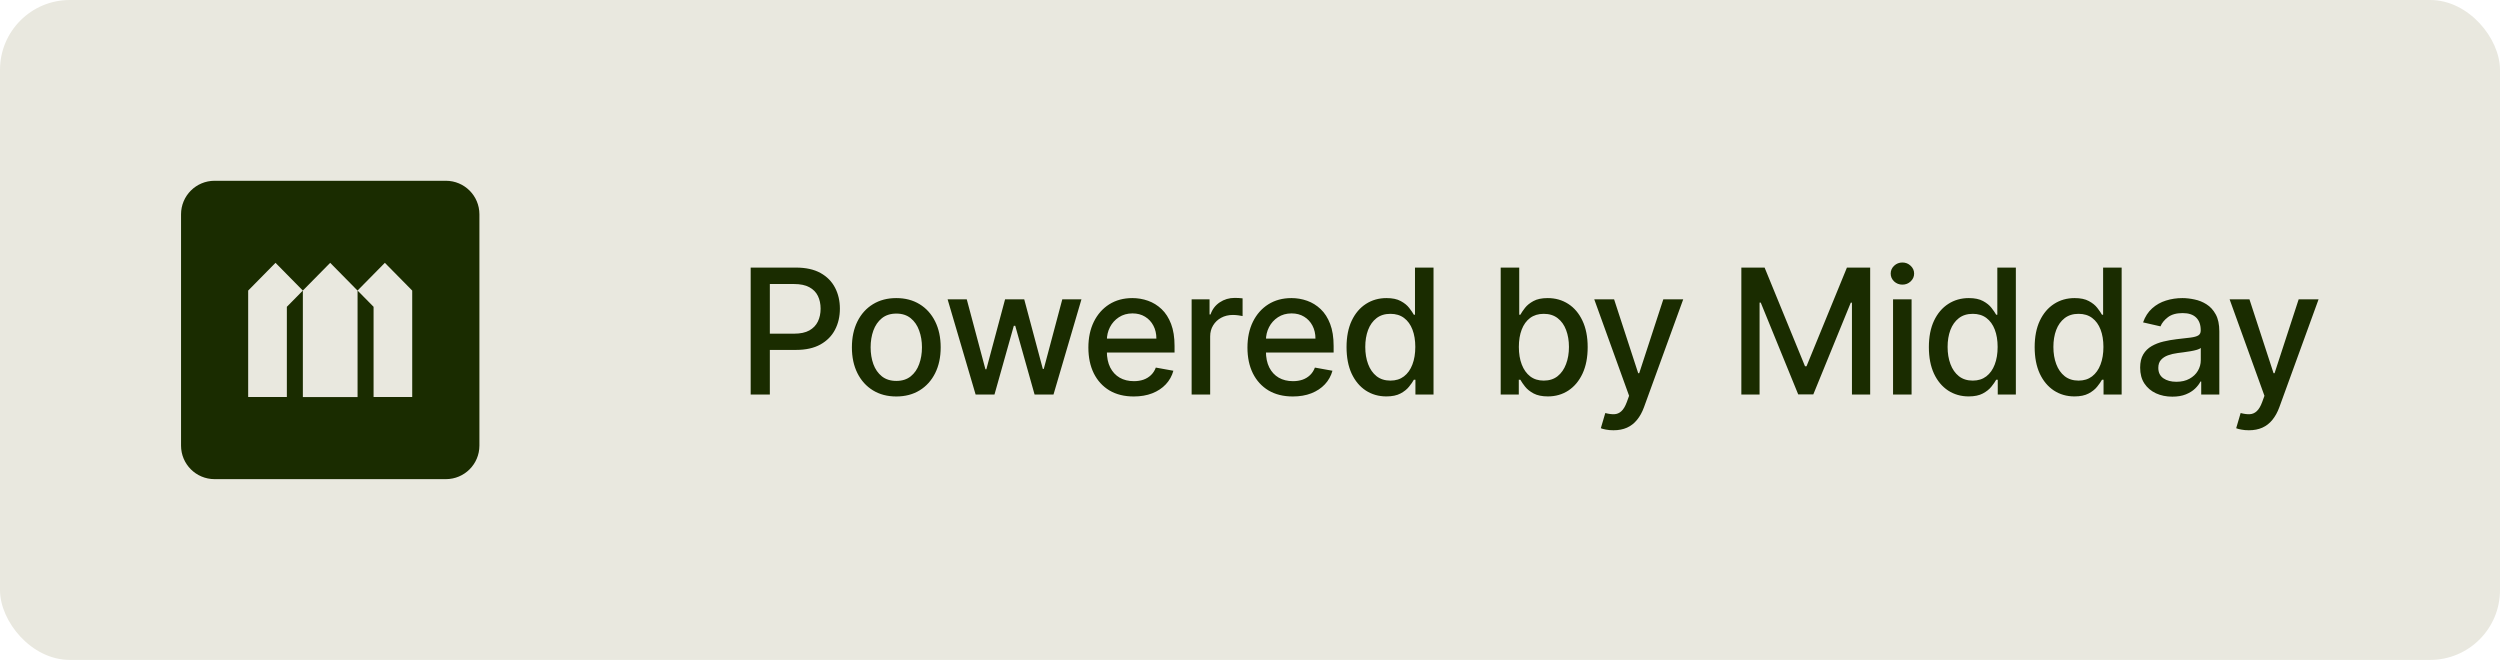 <svg width="716" height="189" viewBox="0 0 716 189" fill="none" xmlns="http://www.w3.org/2000/svg">
<rect width="716" height="189" rx="20" fill="#E9E8DF"/>
<path d="M51.85 61.375C51.85 56.072 56.149 51.774 61.452 51.774H127.701C133.004 51.774 137.303 56.072 137.303 61.375V127.625C137.303 132.928 133.004 137.226 127.701 137.226H61.452C56.149 137.226 51.85 132.928 51.85 127.625V61.375Z" fill="#1A2C00"/>
<path d="M118.076 113.702H106.992V87.867L102.407 83.218V113.727H86.739V83.218L82.155 87.867V113.702H71.077V83.218L78.905 75.273L86.733 83.218L94.567 75.273L102.395 83.218L110.223 75.273L118.058 83.218V113.702H118.076Z" fill="#E9E8DF"/>
<path d="M214.995 113V76.636H227.957C230.786 76.636 233.129 77.151 234.988 78.181C236.846 79.211 238.237 80.62 239.161 82.407C240.084 84.183 240.545 86.183 240.545 88.408C240.545 90.646 240.078 92.658 239.143 94.445C238.219 96.221 236.823 97.629 234.952 98.671C233.094 99.701 230.756 100.216 227.939 100.216H219.026V95.564H227.442C229.229 95.564 230.679 95.256 231.792 94.641C232.905 94.013 233.721 93.161 234.242 92.084C234.763 91.007 235.023 89.781 235.023 88.408C235.023 87.035 234.763 85.816 234.242 84.751C233.721 83.685 232.899 82.851 231.774 82.247C230.661 81.644 229.194 81.342 227.371 81.342H220.482V113H214.995ZM256.697 113.55C254.141 113.55 251.909 112.964 250.004 111.793C248.098 110.621 246.618 108.981 245.565 106.874C244.511 104.767 243.984 102.305 243.984 99.488C243.984 96.659 244.511 94.185 245.565 92.066C246.618 89.947 248.098 88.302 250.004 87.13C251.909 85.958 254.141 85.372 256.697 85.372C259.254 85.372 261.486 85.958 263.391 87.13C265.297 88.302 266.777 89.947 267.83 92.066C268.884 94.185 269.411 96.659 269.411 99.488C269.411 102.305 268.884 104.767 267.83 106.874C266.777 108.981 265.297 110.621 263.391 111.793C261.486 112.964 259.254 113.55 256.697 113.55ZM256.715 109.094C258.372 109.094 259.746 108.656 260.835 107.78C261.924 106.904 262.728 105.738 263.249 104.282C263.782 102.826 264.048 101.222 264.048 99.47C264.048 97.73 263.782 96.132 263.249 94.676C262.728 93.208 261.924 92.031 260.835 91.143C259.746 90.255 258.372 89.811 256.715 89.811C255.046 89.811 253.661 90.255 252.56 91.143C251.471 92.031 250.661 93.208 250.128 94.676C249.607 96.132 249.347 97.73 249.347 99.47C249.347 101.222 249.607 102.826 250.128 104.282C250.661 105.738 251.471 106.904 252.56 107.78C253.661 108.656 255.046 109.094 256.715 109.094ZM279.419 113L271.393 85.727H276.88L282.224 105.756H282.491L287.853 85.727H293.339L298.666 105.667H298.933L304.241 85.727H309.728L301.72 113H296.305L290.765 93.309H290.357L284.817 113H279.419ZM324.69 113.55C322.003 113.55 319.689 112.976 317.748 111.828C315.818 110.668 314.327 109.04 313.273 106.945C312.232 104.838 311.711 102.37 311.711 99.541C311.711 96.748 312.232 94.285 313.273 92.155C314.327 90.024 315.795 88.361 317.677 87.165C319.571 85.97 321.784 85.372 324.317 85.372C325.856 85.372 327.348 85.627 328.792 86.136C330.236 86.645 331.532 87.444 332.68 88.533C333.829 89.622 334.734 91.036 335.397 92.776C336.06 94.504 336.391 96.606 336.391 99.079V100.962H314.712V96.984H331.189C331.189 95.588 330.905 94.351 330.337 93.273C329.768 92.184 328.969 91.326 327.94 90.699C326.922 90.072 325.726 89.758 324.353 89.758C322.862 89.758 321.559 90.125 320.447 90.859C319.346 91.581 318.494 92.528 317.89 93.7C317.298 94.86 317.002 96.12 317.002 97.481V100.589C317.002 102.412 317.322 103.962 317.961 105.241C318.612 106.519 319.518 107.496 320.678 108.17C321.838 108.833 323.193 109.165 324.744 109.165C325.75 109.165 326.667 109.023 327.496 108.739C328.324 108.443 329.04 108.005 329.644 107.425C330.248 106.845 330.71 106.129 331.029 105.276L336.054 106.182C335.652 107.661 334.929 108.958 333.888 110.07C332.858 111.171 331.562 112.029 329.999 112.645C328.449 113.249 326.679 113.55 324.69 113.55ZM341.282 113V85.727H346.413V90.06H346.697C347.194 88.592 348.07 87.438 349.325 86.597C350.592 85.745 352.024 85.319 353.622 85.319C353.953 85.319 354.344 85.331 354.794 85.354C355.256 85.378 355.617 85.408 355.877 85.443V90.521C355.664 90.462 355.285 90.397 354.741 90.326C354.196 90.243 353.652 90.202 353.107 90.202C351.852 90.202 350.734 90.468 349.751 91.001C348.781 91.522 348.011 92.249 347.443 93.185C346.875 94.108 346.591 95.162 346.591 96.345V113H341.282ZM370.249 113.55C367.562 113.55 365.248 112.976 363.306 111.828C361.377 110.668 359.886 109.04 358.832 106.945C357.79 104.838 357.27 102.37 357.27 99.541C357.27 96.748 357.79 94.285 358.832 92.155C359.886 90.024 361.353 88.361 363.235 87.165C365.129 85.97 367.343 85.372 369.876 85.372C371.415 85.372 372.906 85.627 374.35 86.136C375.795 86.645 377.091 87.444 378.239 88.533C379.387 89.622 380.293 91.036 380.956 92.776C381.618 94.504 381.95 96.606 381.95 99.079V100.962H360.27V96.984H376.748C376.748 95.588 376.463 94.351 375.895 93.273C375.327 92.184 374.528 91.326 373.498 90.699C372.48 90.072 371.285 89.758 369.912 89.758C368.42 89.758 367.118 90.125 366.005 90.859C364.904 91.581 364.052 92.528 363.449 93.7C362.857 94.86 362.561 96.12 362.561 97.481V100.589C362.561 102.412 362.88 103.962 363.52 105.241C364.171 106.519 365.076 107.496 366.236 108.17C367.396 108.833 368.752 109.165 370.302 109.165C371.308 109.165 372.226 109.023 373.054 108.739C373.883 108.443 374.599 108.005 375.203 107.425C375.806 106.845 376.268 106.129 376.588 105.276L381.613 106.182C381.21 107.661 380.488 108.958 379.446 110.07C378.417 111.171 377.12 112.029 375.558 112.645C374.007 113.249 372.238 113.55 370.249 113.55ZM397.05 113.533C394.848 113.533 392.883 112.97 391.155 111.846C389.439 110.71 388.089 109.094 387.107 106.999C386.136 104.892 385.651 102.364 385.651 99.417C385.651 96.469 386.142 93.948 387.124 91.853C388.119 89.758 389.48 88.154 391.208 87.041C392.936 85.928 394.896 85.372 397.085 85.372C398.778 85.372 400.139 85.656 401.169 86.224C402.211 86.781 403.016 87.432 403.584 88.178C404.164 88.923 404.614 89.58 404.933 90.148H405.253V76.636H410.562V113H405.377V108.756H404.933C404.614 109.336 404.152 109.999 403.548 110.745C402.957 111.491 402.14 112.142 401.098 112.698C400.057 113.254 398.707 113.533 397.05 113.533ZM398.222 109.005C399.749 109.005 401.039 108.603 402.093 107.798C403.158 106.981 403.963 105.85 404.507 104.406C405.064 102.962 405.342 101.281 405.342 99.364C405.342 97.47 405.07 95.812 404.525 94.392C403.981 92.972 403.182 91.865 402.128 91.072C401.075 90.279 399.772 89.882 398.222 89.882C396.624 89.882 395.292 90.296 394.227 91.125C393.161 91.954 392.356 93.084 391.812 94.516C391.279 95.949 391.013 97.564 391.013 99.364C391.013 101.187 391.285 102.826 391.83 104.282C392.374 105.738 393.179 106.892 394.244 107.744C395.322 108.585 396.647 109.005 398.222 109.005ZM429.798 113V76.636H435.107V90.148H435.426C435.734 89.58 436.178 88.923 436.758 88.178C437.338 87.432 438.143 86.781 439.173 86.224C440.203 85.656 441.564 85.372 443.257 85.372C445.458 85.372 447.423 85.928 449.151 87.041C450.88 88.154 452.235 89.758 453.218 91.853C454.212 93.948 454.709 96.469 454.709 99.417C454.709 102.364 454.218 104.892 453.235 106.999C452.253 109.094 450.903 110.71 449.187 111.846C447.471 112.97 445.512 113.533 443.31 113.533C441.653 113.533 440.297 113.254 439.244 112.698C438.202 112.142 437.385 111.491 436.794 110.745C436.202 109.999 435.746 109.336 435.426 108.756H434.982V113H429.798ZM435 99.364C435 101.281 435.278 102.962 435.835 104.406C436.391 105.85 437.196 106.981 438.249 107.798C439.303 108.603 440.593 109.005 442.12 109.005C443.706 109.005 445.032 108.585 446.097 107.744C447.163 106.892 447.968 105.738 448.512 104.282C449.069 102.826 449.347 101.187 449.347 99.364C449.347 97.564 449.075 95.949 448.53 94.516C447.997 93.084 447.192 91.954 446.115 91.125C445.05 90.296 443.718 89.882 442.12 89.882C440.581 89.882 439.279 90.279 438.214 91.072C437.16 91.865 436.361 92.972 435.817 94.392C435.272 95.812 435 97.47 435 99.364ZM462.099 123.227C461.305 123.227 460.583 123.162 459.932 123.032C459.281 122.914 458.796 122.783 458.476 122.641L459.755 118.291C460.725 118.552 461.59 118.664 462.347 118.629C463.105 118.593 463.773 118.309 464.354 117.776C464.945 117.244 465.466 116.374 465.916 115.166L466.573 113.355L456.594 85.727H462.276L469.183 106.892H469.467L476.374 85.727H482.074L470.834 116.64C470.314 118.06 469.651 119.262 468.846 120.244C468.041 121.239 467.082 121.984 465.969 122.482C464.857 122.979 463.566 123.227 462.099 123.227ZM498.722 76.636H505.38L516.957 104.903H517.383L528.96 76.636H535.618V113H530.398V86.686H530.06L519.336 112.947H515.004L504.279 86.668H503.942V113H498.722V76.636ZM542.169 113V85.727H547.477V113H542.169ZM544.85 81.519C543.926 81.519 543.133 81.211 542.47 80.596C541.819 79.969 541.494 79.223 541.494 78.359C541.494 77.483 541.819 76.737 542.47 76.121C543.133 75.494 543.926 75.18 544.85 75.18C545.773 75.18 546.56 75.494 547.211 76.121C547.874 76.737 548.205 77.483 548.205 78.359C548.205 79.223 547.874 79.969 547.211 80.596C546.56 81.211 545.773 81.519 544.85 81.519ZM563.829 113.533C561.627 113.533 559.663 112.97 557.934 111.846C556.218 110.71 554.868 109.094 553.886 106.999C552.915 104.892 552.43 102.364 552.43 99.417C552.43 96.469 552.921 93.948 553.904 91.853C554.898 89.758 556.259 88.154 557.988 87.041C559.716 85.928 561.675 85.372 563.865 85.372C565.557 85.372 566.919 85.656 567.949 86.224C568.99 86.781 569.795 87.432 570.363 88.178C570.943 88.923 571.393 89.58 571.713 90.148H572.032V76.636H577.341V113H572.157V108.756H571.713C571.393 109.336 570.931 109.999 570.328 110.745C569.736 111.491 568.919 112.142 567.877 112.698C566.836 113.254 565.486 113.533 563.829 113.533ZM565.001 109.005C566.528 109.005 567.818 108.603 568.872 107.798C569.937 106.981 570.742 105.85 571.287 104.406C571.843 102.962 572.121 101.281 572.121 99.364C572.121 97.47 571.849 95.812 571.304 94.392C570.76 92.972 569.961 91.865 568.907 91.072C567.854 90.279 566.552 89.882 565.001 89.882C563.403 89.882 562.071 90.296 561.006 91.125C559.941 91.954 559.136 93.084 558.591 94.516C558.059 95.949 557.792 97.564 557.792 99.364C557.792 101.187 558.065 102.826 558.609 104.282C559.154 105.738 559.958 106.892 561.024 107.744C562.101 108.585 563.427 109.005 565.001 109.005ZM594.128 113.533C591.926 113.533 589.961 112.97 588.233 111.846C586.517 110.71 585.167 109.094 584.185 106.999C583.214 104.892 582.729 102.364 582.729 99.417C582.729 96.469 583.22 93.948 584.203 91.853C585.197 89.758 586.558 88.154 588.286 87.041C590.015 85.928 591.974 85.372 594.164 85.372C595.856 85.372 597.218 85.656 598.247 86.224C599.289 86.781 600.094 87.432 600.662 88.178C601.242 88.923 601.692 89.58 602.012 90.148H602.331V76.636H607.64V113H602.455V108.756H602.012C601.692 109.336 601.23 109.999 600.627 110.745C600.035 111.491 599.218 112.142 598.176 112.698C597.135 113.254 595.785 113.533 594.128 113.533ZM595.3 109.005C596.827 109.005 598.117 108.603 599.171 107.798C600.236 106.981 601.041 105.85 601.585 104.406C602.142 102.962 602.42 101.281 602.42 99.364C602.42 97.47 602.148 95.812 601.603 94.392C601.059 92.972 600.26 91.865 599.206 91.072C598.153 90.279 596.851 89.882 595.3 89.882C593.702 89.882 592.37 90.296 591.305 91.125C590.24 91.954 589.435 93.084 588.89 94.516C588.357 95.949 588.091 97.564 588.091 99.364C588.091 101.187 588.363 102.826 588.908 104.282C589.452 105.738 590.257 106.892 591.323 107.744C592.4 108.585 593.726 109.005 595.3 109.005ZM622.154 113.604C620.426 113.604 618.863 113.284 617.467 112.645C616.07 111.994 614.963 111.053 614.146 109.822C613.341 108.591 612.939 107.081 612.939 105.294C612.939 103.755 613.235 102.489 613.827 101.494C614.419 100.5 615.218 99.713 616.224 99.133C617.23 98.553 618.354 98.115 619.597 97.819C620.84 97.523 622.107 97.298 623.397 97.144C625.031 96.955 626.356 96.801 627.374 96.683C628.392 96.552 629.132 96.345 629.594 96.061C630.055 95.777 630.286 95.315 630.286 94.676V94.552C630.286 93.001 629.848 91.8 628.972 90.947C628.108 90.095 626.818 89.669 625.102 89.669C623.314 89.669 621.906 90.066 620.876 90.859C619.858 91.64 619.153 92.51 618.763 93.469L613.773 92.332C614.365 90.675 615.229 89.338 616.366 88.32C617.514 87.29 618.834 86.544 620.325 86.082C621.817 85.609 623.385 85.372 625.031 85.372C626.12 85.372 627.274 85.502 628.493 85.763C629.724 86.011 630.872 86.473 631.938 87.148C633.015 87.822 633.897 88.787 634.583 90.042C635.27 91.285 635.613 92.901 635.613 94.889V113H630.428V109.271H630.215C629.872 109.958 629.357 110.633 628.67 111.295C627.984 111.958 627.102 112.509 626.025 112.947C624.948 113.385 623.657 113.604 622.154 113.604ZM623.308 109.342C624.776 109.342 626.031 109.052 627.072 108.472C628.126 107.892 628.925 107.135 629.469 106.2C630.026 105.253 630.304 104.241 630.304 103.163V99.648C630.115 99.837 629.748 100.015 629.203 100.18C628.67 100.334 628.061 100.47 627.374 100.589C626.688 100.695 626.019 100.796 625.368 100.891C624.717 100.973 624.172 101.045 623.734 101.104C622.705 101.234 621.763 101.453 620.911 101.761C620.071 102.068 619.396 102.512 618.887 103.092C618.39 103.661 618.141 104.418 618.141 105.365C618.141 106.679 618.627 107.673 619.597 108.348C620.568 109.011 621.805 109.342 623.308 109.342ZM644.063 123.227C643.27 123.227 642.548 123.162 641.897 123.032C641.246 122.914 640.761 122.783 640.441 122.641L641.72 118.291C642.69 118.552 643.554 118.664 644.312 118.629C645.07 118.593 645.738 118.309 646.318 117.776C646.91 117.244 647.431 116.374 647.881 115.166L648.538 113.355L638.559 85.727H644.241L651.148 106.892H651.432L658.339 85.727H664.039L652.799 116.64C652.278 118.06 651.615 119.262 650.811 120.244C650.006 121.239 649.047 121.984 647.934 122.482C646.821 122.979 645.531 123.227 644.063 123.227Z" fill="#1A2C00"/>
</svg>
